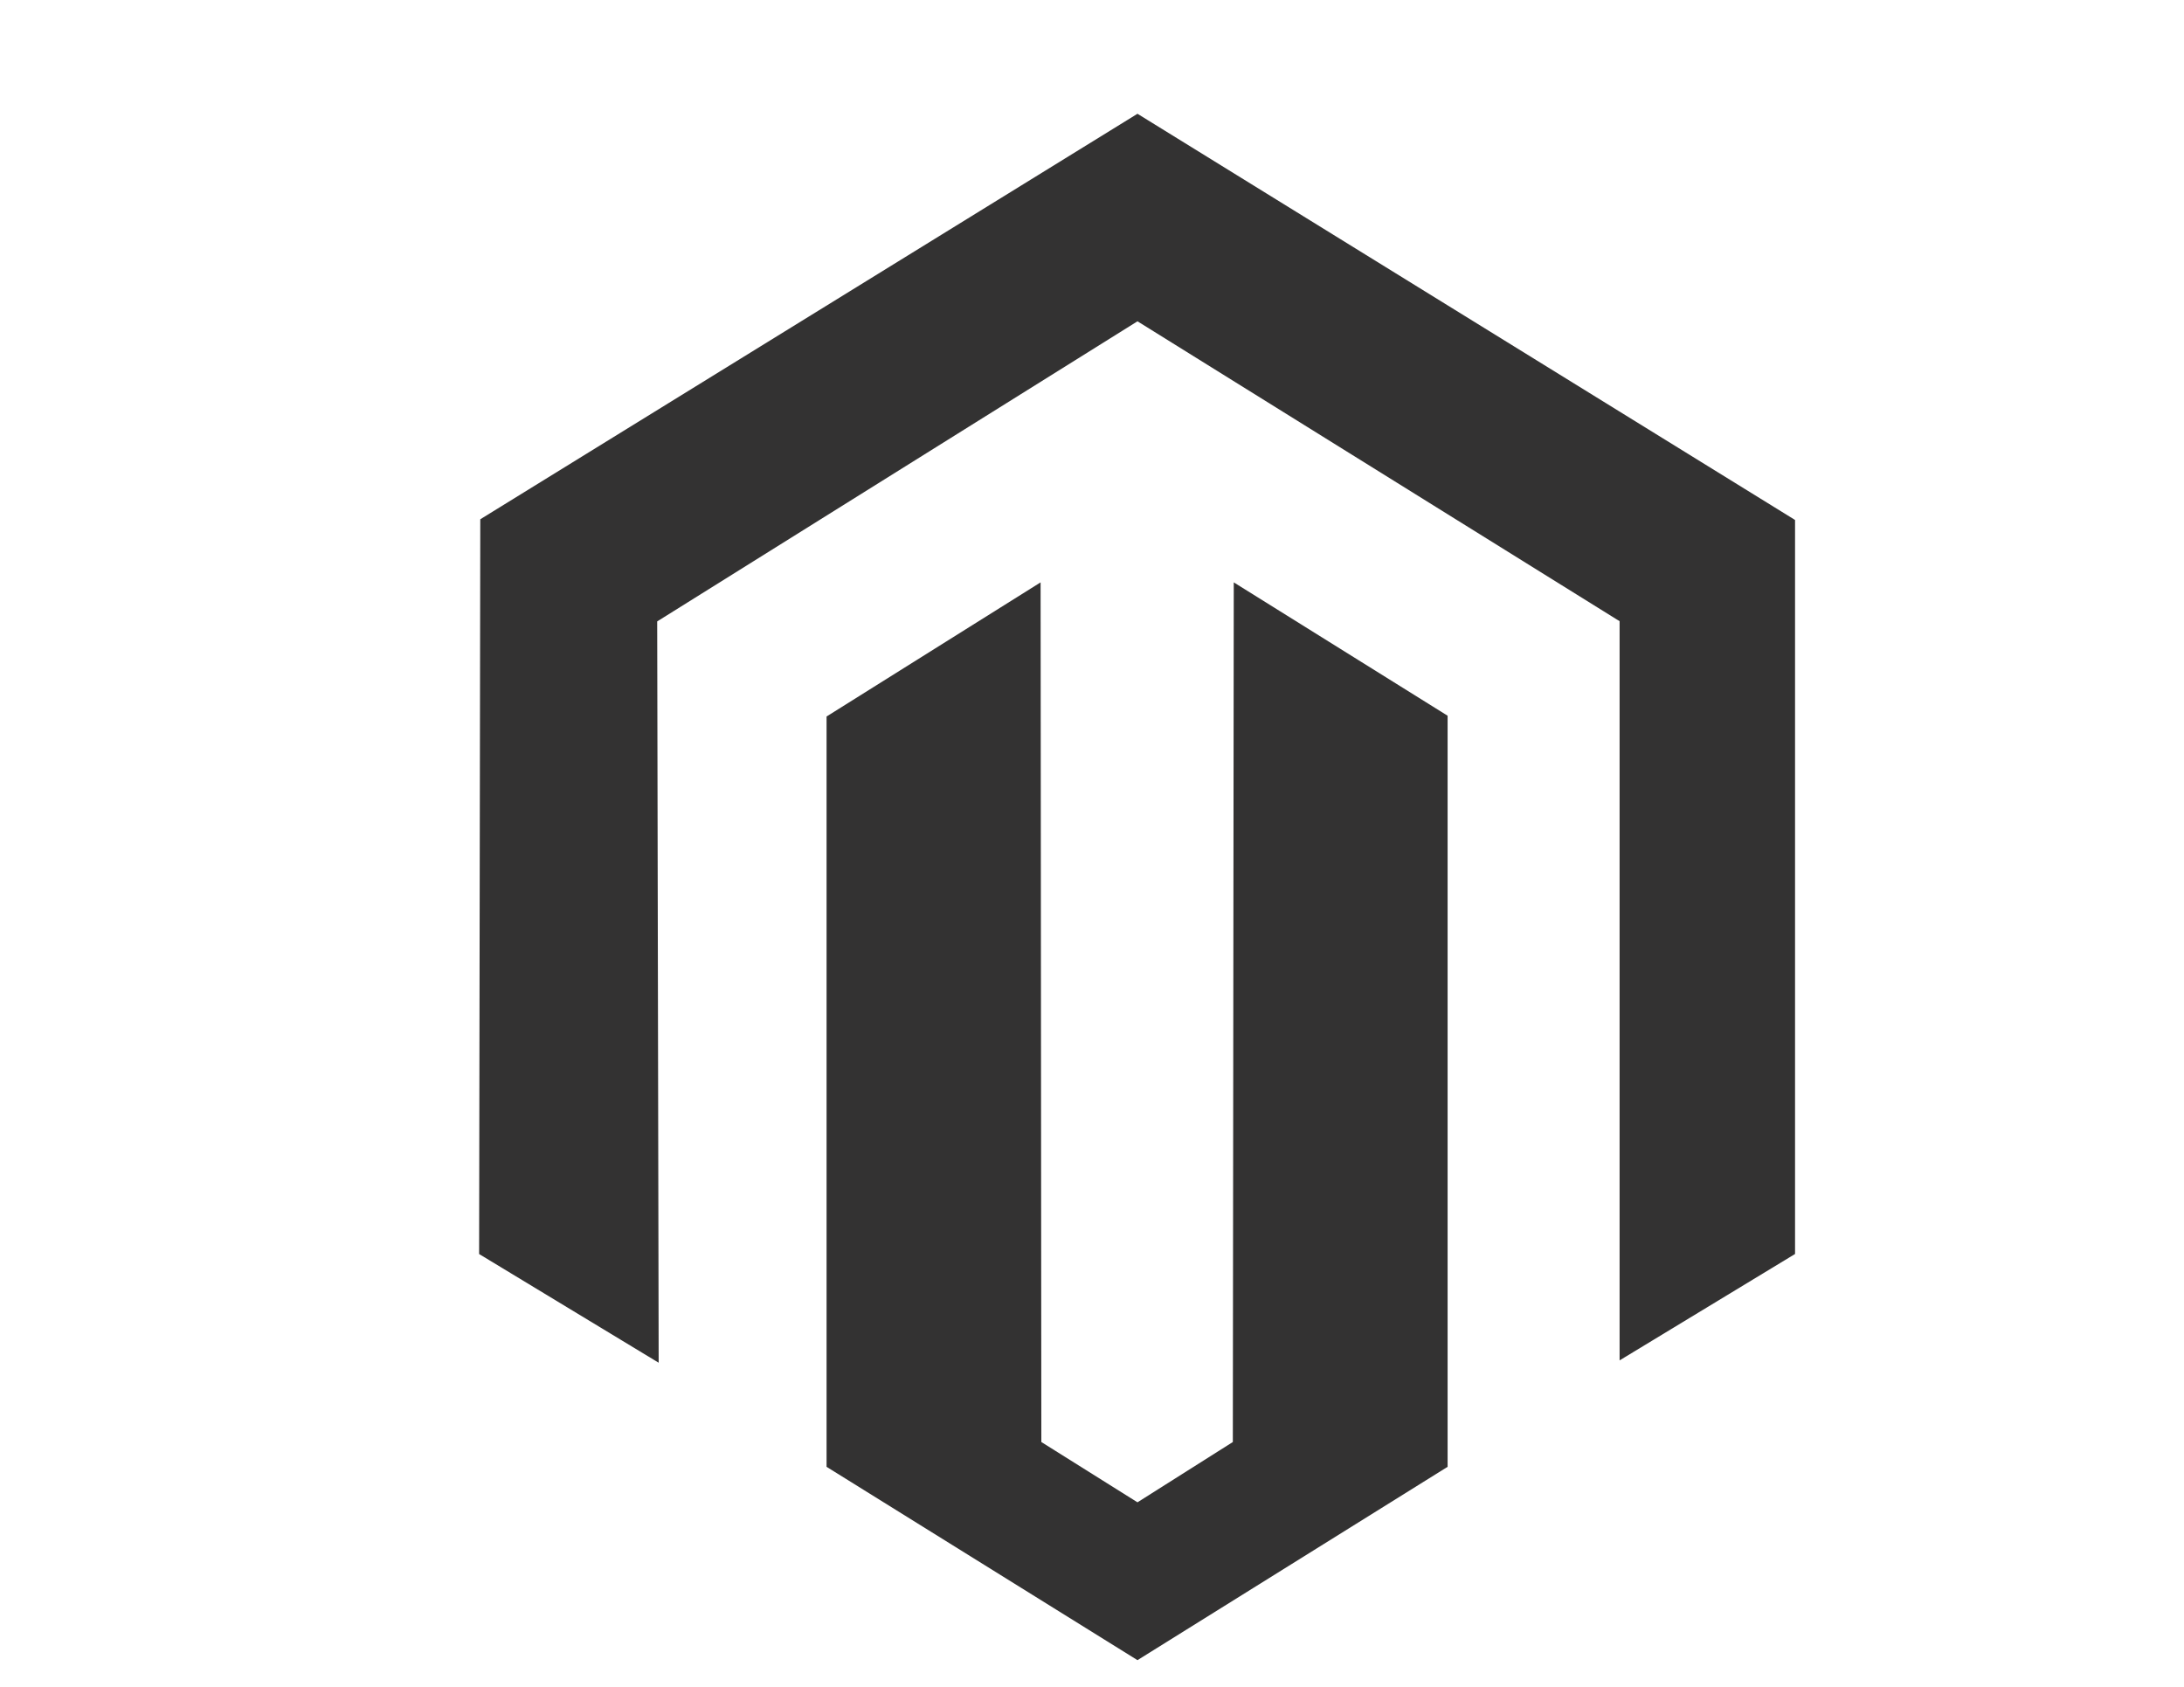 <?xml version="1.0" encoding="utf-8"?>
<!-- Generator: Adobe Illustrator 16.0.0, SVG Export Plug-In . SVG Version: 6.00 Build 0)  -->
<!DOCTYPE svg PUBLIC "-//W3C//DTD SVG 1.1//EN" "http://www.w3.org/Graphics/SVG/1.1/DTD/svg11.dtd">
<svg version="1.1" id="Layer_1" xmlns="http://www.w3.org/2000/svg" xmlns:xlink="http://www.w3.org/1999/xlink" x="0px" y="0px"
	 width="56px" height="43.25px" viewBox="0 0 56 43.25" enable-background="new 0 0 56 43.25" xml:space="preserve">
<g>
	<polygon fill="#333232" enable-background="new    " points="45.998,13.314 29.166,2.917 12.315,13.314 12.285,32.153 
		16.889,34.94 16.851,15.933 29.166,8.238 41.461,15.886 41.528,15.925 41.528,34.88 46.027,32.152 46.027,13.333 	"/>
	<polygon fill="#333232" enable-background="new    " points="31.611,36.973 29.166,38.519 26.701,36.973 26.682,14.932 
		21.194,18.371 21.194,37.609 29.166,42.566 37.118,37.609 37.118,18.351 31.635,14.932 	"/>
</g>
</svg>

